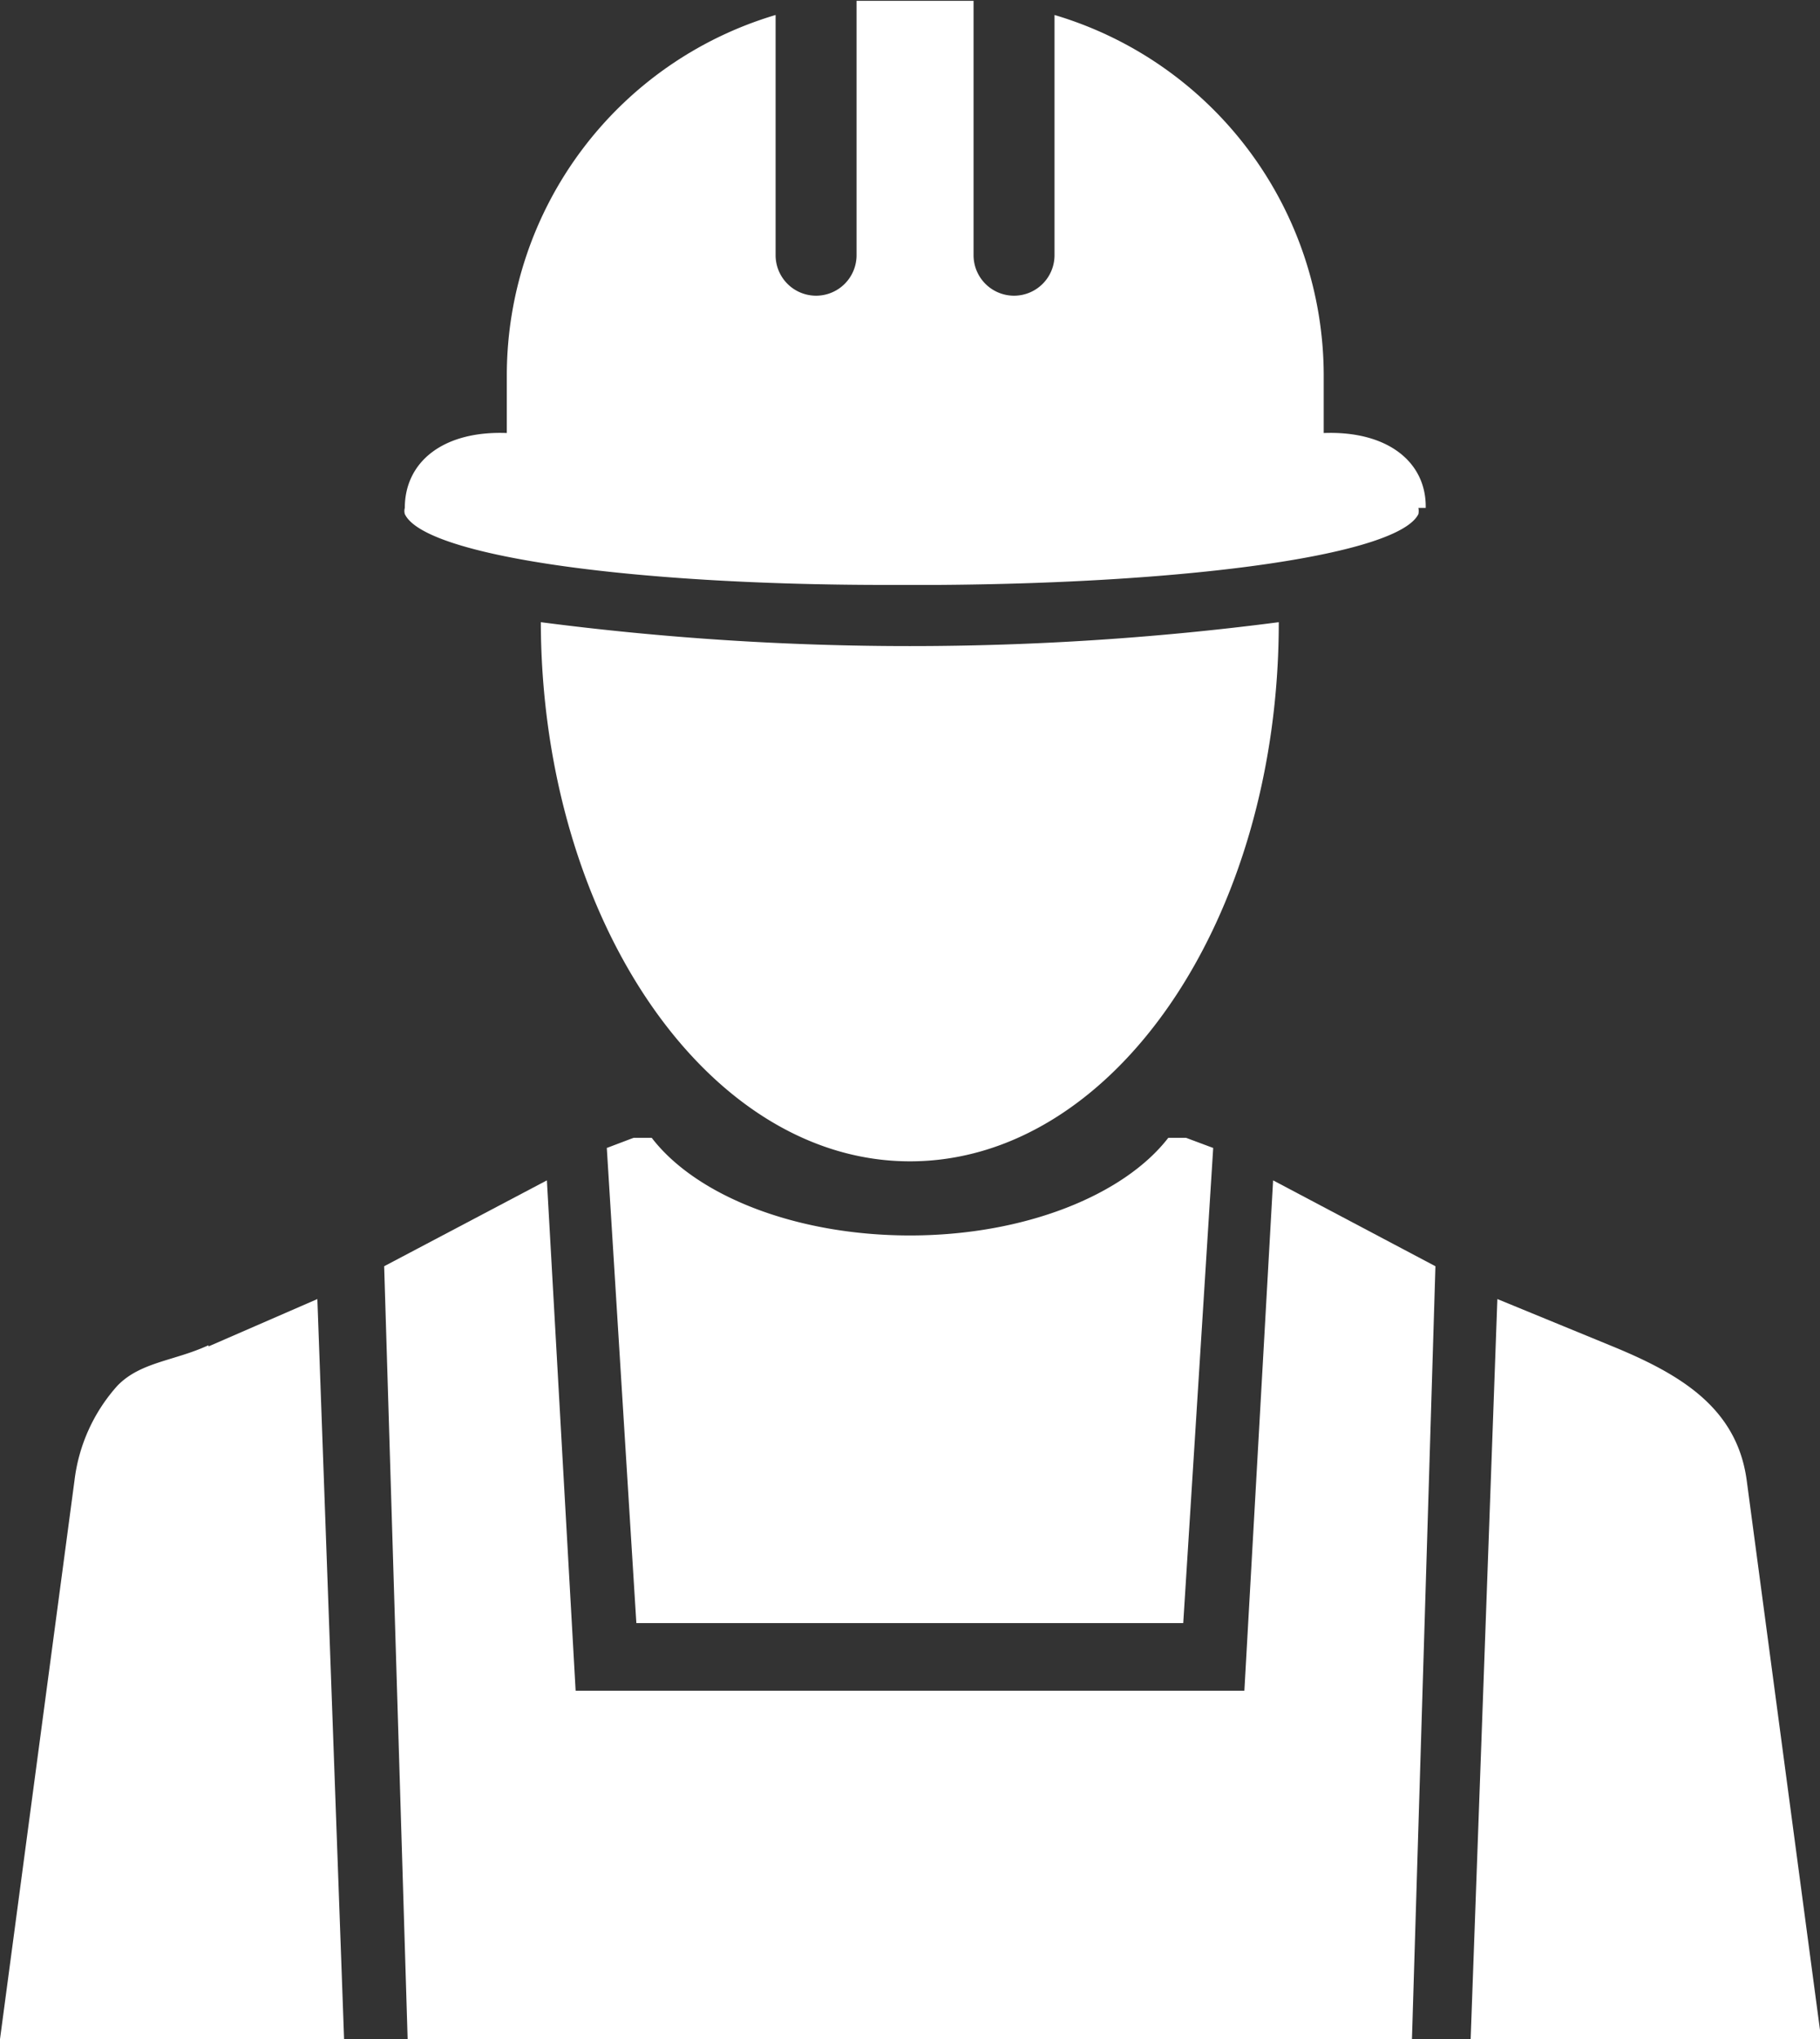 <svg id="Isolationsmodus" xmlns="http://www.w3.org/2000/svg" viewBox="0 0 44.96 50.34"><rect x="0" y="0" width="44.96" height="50.34" fill="#333333" stroke="none"/><defs><style>.cls-1{fill:#fff;fill-rule:evenodd;}</style></defs><title>bauherrenhaftpflicht</title><path class="cls-1" d="M391.21,84.45c0,7.36-4.09,13.31-9.11,13.31s-9.1-6-9.12-13.31a70.7,70.7,0,0,0,18.23,0Z" transform="translate(-359.62 -69.09)"/><path class="cls-1" d="M394.66,81.63v0a.42.42,0,0,1,0,.15c-.49,1-5.55,1.71-11.88,1.75h-1.29c-6.33,0-11.39-.72-11.87-1.75a.28.28,0,0,1,0-.15v0c0-1.14.95-1.91,2.52-1.85V78.33a9.28,9.28,0,0,1,6.64-8.87v5.93a1,1,0,0,0,1,1h0a1,1,0,0,0,1-1V69.11h2.89v6.28a1,1,0,0,0,1,1h0a1,1,0,0,0,1-1V69.46a9.29,9.29,0,0,1,6.65,8.87v1.45c1.57-.06,2.54.71,2.52,1.85Z" transform="translate(-359.62 -69.09)"/><path class="cls-1" d="M364.77,102.33l2.69-1.17.66,18.27h-8.5l1.84-13.79a4.26,4.26,0,0,1,1.06-2.34c.57-.59,1.41-.61,2.25-1Zm9.84-4.9.66-.25h.45c1.09,1.42,3.54,2.41,6.38,2.41s5.29-1,6.38-2.41h.44l.67.25-.74,11.73H375.34l-.73-11.73Zm22,3.73,2.85,1.17c1.68.69,3.07,1.52,3.31,3.31l1.84,13.79h-8.66l.66-18.27Z" transform="translate(-359.62 -69.09)"/><polygon class="cls-1" points="9.49 31.26 13.51 29.14 14.22 41.74 30.74 41.74 31.45 29.14 35.46 31.26 34.88 50.34 10.07 50.34 9.49 31.26 9.49 31.26"/></svg>